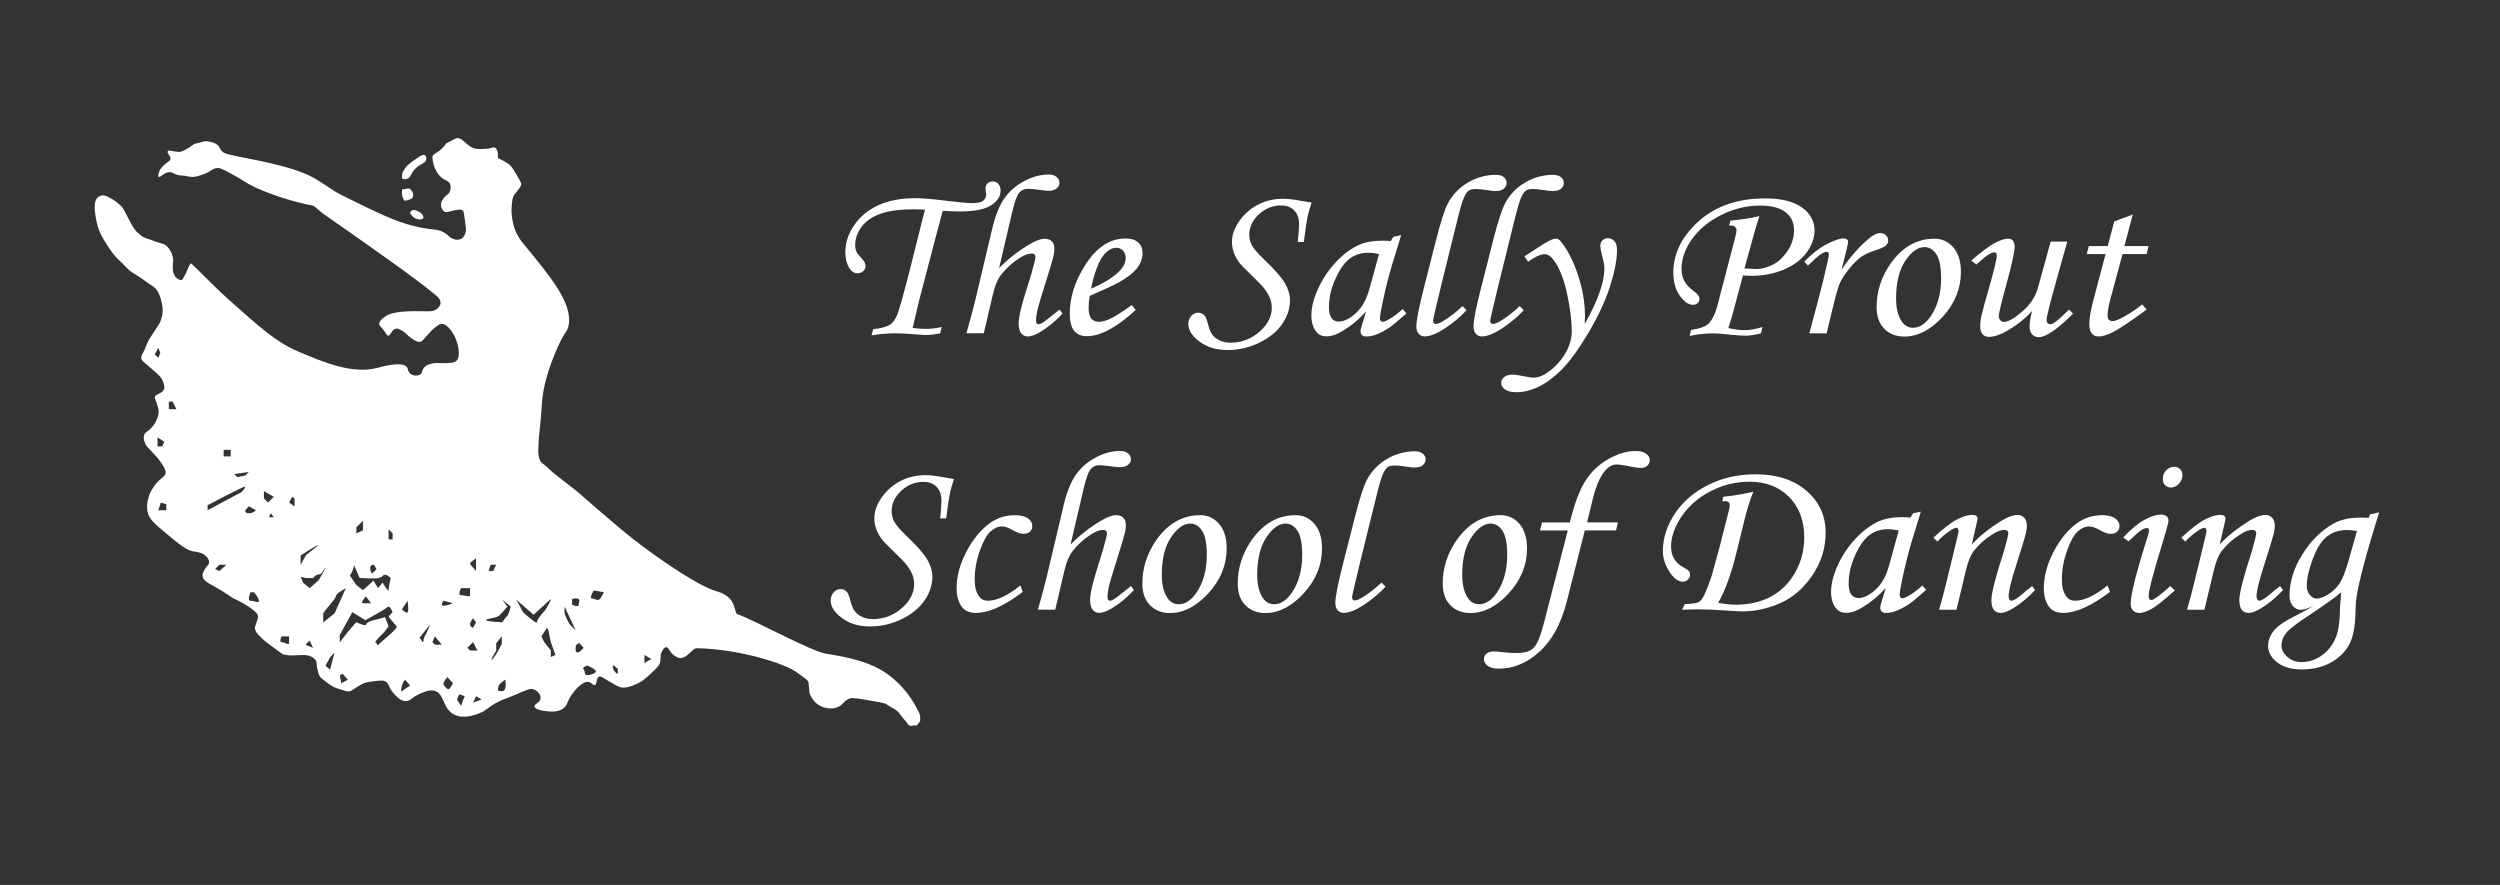 <?xml version="1.0" encoding="UTF-8"?><svg id="Layer_1" xmlns="http://www.w3.org/2000/svg" viewBox="0 0 515.97 182.64"><rect x="0" y="0" width="515.97" height="182.64" fill="#333333" stroke="none"/><defs><style>.cls-1{fill:#fff;}</style></defs><g><path class="cls-1" d="M85.12,40.85c.18-.41,.21-.78,.04-1.17-.14-.31-.39-.59-.65-.73-.22-.12-1.21,.13-1.52,.17-.05,.57-.11,1.23,.33,2.06,.07,.13,.12,.14,.19,.26,.22,0,1.48-.31,1.61-.6Z"/><path class="cls-1" d="M87.27,45.11c.26-.26,.03-.67-.16-.9-.32-.38-.68-.54-1.06-.71-.49-.21-.69-.18-.78-.16-.07,.02-.31,.08-.48,.3-.11,.14-.13,.28-.15,.39,.16,.22,.33,.43,.54,.65,.51,.55,1.67,.85,2.09,.42Z"/><path class="cls-1" d="M84.58,36.53c.9-1.81,1.58-2.19,2.81-2.89,.6-.34,.66-.84,.58-1.25-.04-.2-.29-.32-.33-.42-.47,.02-.47-.09-1.49,.61-1.9,1.31-2.3,1.69-2.86,2.63-.34,.56-.31,.99-.35,1.55,.09,.06,.19,.12,.3,.17,.54,.24,1.25-.24,1.33-.39Z"/><path class="cls-1" d="M189.62,146.97c-.62-1.14-1.98-4.32-5.88-7.42-3.69-2.93-8.8-3.94-13.21-4.62-3.13-.48-14.99-7.06-18.38-8.18-.46-.15-.36-2.01-1.59-3.25-1.04-1.04-2.26-1.35-2.63-1.45-4.32-1.22-14.7-8.53-19.99-13.01-5.04-4.26-6.53-5.63-8.83-7.6-1.1-.94-4.59-3.44-5.94-4.78-1.06-1.06-1.53-.98-1.83-1.94-.12-.38-.25-.76-.25-1.69,0-1.56,.28-4.5,.42-5.64,.35-2.88,.17-5.26,1.14-8.92,.72-2.69,1.55-4.71,2.01-5.81,1.84-4.42,2.41-3.98,2.7-5.53,.84-4.5-3.63-9.91-9.27-16.74-.34-.41-1.36-1.62-1.94-3.39-.33-1-.46-1.99-.48-2.21-.06-.48-.14-1.2-.07-2.14,.1-1.25,.15-1.92,.62-2.56,.21-.29,.48-.55,.97-1.25,.35-.5,.41-.66,.42-.83,.01-.24-1.56-3.13-2.32-3.89s-2.47-1.38-2.52-1.53c-.07-.21,.07-.47-.04-1.1,0-.06-.23-1.11-.84-1.09-.23,0-.74,.25-1.18,.28-2.62,.19-3.14,.11-4.51-1.11-.83-.73-.99-.85-1.4-1-.62-.23-1,.17-1.64,.47-.48,.23-.83,.41-1.11,.57-.1,.26-.34,.53-.59,.8-.5,.55-1.17,.99-1.42,1.14-.38,.24-.56,.31-.69,.55-.13,.24-.13,.5-.03,1.04,.11,.6,.2,1.1,.52,1.76,.17,.36,.49,1,1.11,1.59,.94,.9,1.56,.71,1.9,1.42,.29,.59,.16,1.32-.1,1.8-.31,.56-.63,.46-1.14,1.14-.25,.33-.68,.9-.59,1.63,.06,.45,.33,1.04,.83,1.25,.38,.16,.61-.03,1.59-.24,1.07-.23,1.66-.35,2.04-.07,.24,.18,.25,.41,.42,1.66,.27,2.05,.37,2.35,.17,2.94-.11,.35-.31,.97-.9,1.28-.66,.35-1.4,.09-1.66,0-.68-.24-.81-.59-1.45-1.04-.7-.49-1.29-.79-2.53-.9-2.54-.22-5.87-.96-9.79-2.68-2.76-1.21-4.6-2.14-7.95-3.78-.4-.2-1.98-.95-2.83-1.51-1.76-1.17-2.87-1.87-3.27-2.13-4.88-3.22-15.1-4.48-18.73-5.45-.52-.14-1.08-.37-1.39-.9-.46-.77-.37-.77-1-1.22-.1-.07-.72-.42-1.75-.53-.85-.09-1.16,.22-2.11,.39-1,.17-1.13,.69-2.43,1.34-1.14,.57-1.12,.49-2.04,.39-.89-.1-1.47-.38-1.62-.04-.2,.48,.67,.9,.55,1.59-.09,.53-.64,.48-1.66,1.59-.3,.33-.62,.74-.76,1.31-.07,.28-.16,.64,0,.76,.34,.25,1.22-1.08,2.42-.97,.26,.02,.21,.09,1.18,.48,.68,.28,1.45,.2,1.94,.31,1.03,.24,1.7,.29,2.56,.03,.77-.23,1.66-.49,2.63-1.11,.34-.22,.8-.55,1.45-.55,.38,0,.69,.11,.9,.21,2.21,1.01,5.48,3.08,5.48,3.08,3.37,1.91,9.84,3.89,13.28,4.46,.23,.04,1.75,1.42,2.02,1.61,10.9,7.63,18.27,12.76,23.14,16.72,.29,.24,1.23,.93,1.18,1.8-.05,.67-.68,1.13-.83,1.25-.76,.55-1.5,.44-3.46,.42-.93-.01-2.02-.02-3.25,.07-2.28,.17-3.06,.56-3.32,.69-.2,.1-1.91,1-1.8,1.94,.04,.37,.33,.38,1.04,1.38,.5,.71,.53,.94,.76,.97,.55,.06,.76-1.29,1.66-1.45,.33-.06,.59,.08,1.11,.35,.98,.51,1.11,.98,2.01,1.59,.71,.49,1.31,.9,1.94,.76,.4-.09,.42-.31,1.73-1.73,.64-.69,.95-.98,1.31-1.25,.58-.43,.87-.64,1.18-.69,1.47-.23,3.56,2.92,3.67,5.81,.04,1.18-.27,1.58-.42,1.73-.51,.53-1.37,.54-2.91,.55-1.03,.01-1.06-.09-1.66,0-.63,.09-1.62,.24-2.21,.97-.47,.58-.23,.96-.69,1.31-.57,.44-1.58,.35-2.14-.14-.47-.4-.4-.88-.62-1.25-.89-1.45-5.65-.05-5.81,0-5.27,1.55-11.42-1.06-16.74-3.32-4.49-1.91-7.78-4.9-14.39-10.79-3.28-2.93-6.48-6.38-7.68-7.4-.53,.53-.77,1.71-1.43,2.79-.17,.27-.25,.76-.75,.67-.51-.1-1.04-.62-1.15-.83-.23-.43-.38-.81-.41-1.25-.07-1.39,.1-1.74,.06-2.14-.08-.97-.55-2.07-1.31-2.77-.76-.69-1.2-.42-2.97-1.18-1.07-.45-1.72-.43-2.44-1.1-.66-.62-.96-.43-2.46-3.32-.92-1.77-1.12-2.31-1.63-2.75-.21-.18-1.17-1.1-2.29-1.64-.58-.28-1.28-.85-2.35-.15-.88,.57-.83,2.33-.55,4.02,.38,2.28,.8,3.61,2.91,6.7,1.41,2.06,2.19,2.45,3.37,3.73,1.34,1.46,1.22,.84,4.5,3.28,.65,.48,1.58,.87,2.13,1.89,.48,.88,.79,2.3,.87,2.88,.24,1.64-.26,2.68-.32,2.93-.18,.72-.91,1.54-2.35,3.87-.6,.97-.88,2.12-1.45,3.11-.08,.13-.31,.53-.21,.97,.08,.32,.3,.53,.42,.62,.71,.62,2.1,1.8,2.56,2.21,.66,.6,1.14,1.04,1.45,1.8,.2,.48,.47,1.14,.21,1.73-.41,.93-1.72,.82-1.87,1.59-.04,.19,.04,.19,.35,1.11,.25,.73,.37,1.1,.42,1.45,.11,.85-.16,1.54-.35,2.01-.08,.19-.39,.95-1.11,1.73-.83,.9-1.25,.81-1.49,1.42-.31,.8,.13,1.68,.31,2.04,.28,.55,.5,.65,1.38,1.59,.59,.63,1.18,1.25,1.73,2.08,.72,1.07,1.09,1.63,.97,2.28-.14,.71-.74,.78-1.73,1.87-.13,.14-.99,1.1-1.52,2.35-.17,.41-.78,1.98-.48,3.6,.3,1.61,1.51,2.62,3.94,4.64,2.76,2.29,4.14,3.44,5.67,3.67,.57,.08,1.84,.18,2.63,1.11,.16,.19,.54,.64,.48,1.18-.06,.54-.52,.66-.97,1.52-.19,.37-.41,.78-.38,1.21,.06,.85,1.08,1.42,1.69,1.76,4.8,2.7,3.45,2.35,5.6,3.32,0,0,1.8,.81,3.46,2.21,.27,.23,.62,.56,.69,1.04,.04,.31-.09,.69-.35,1.45-.21,.63-.26,.64-.28,.83-.06,.61,.35,1.14,.76,1.59,.96,1.07,1.88,1.72,3.04,2.56,1.88,1.36,1.83,1.38,2.08,1.45,.86,.27,1.79,.23,3.67,.14,.5-.02,.98-.06,1.59,.14,.35,.11,1,.33,1.38,.9,.35,.52,.1,.77,.42,2.08,.15,.61,.23,.94,.48,1.31,.2,.3,.53,.55,1.18,1.04,.7,.53,1.06,.8,1.52,1.04,.41,.21,.76,.33,1.45,.55,1.05,.35,1.59,.52,2.01,.42,.21-.05,.23-.1,1.18-.69,.69-.44,1.04-.65,1.25-.76,.79-.42,1.47-.5,2.49-.62,1.27-.15,1.9-.23,2.32-.03,.91,.43,.7,1.24,1.83,2.53,.54,.61,1.36,1.55,2.42,1.59,.99,.04,1.26-.73,2.84-1.45,.88-.4,2.06-.94,3.11-.69,2.11,.5,1.66,3.67,4.08,4.91,1.95,1.01,4.42,.05,5.26-.28,1.62-.63,1.56-1.21,4.15-2.49,1.08-.53,.7-.24,3.39-1.38,2.29-.97,2.9-1.33,3.67-1.04,.78,.29,1.47,1.15,1.38,1.87-.11,.88-1.32,1.11-1.25,1.66,.1,.71,2.16,.94,2.42,.97,.96,.1,2.27,.24,3.39-.48,1.16-.75,.74-1.55,2.21-3.39,.39-.49,1.99-2.49,3.25-2.14,.58,.16,.82,.74,1.18,.62,.52-.17,.24-1.45,.83-1.73,.31-.15,.66,.08,1.66,.69,2.23,1.35,2.64,1.47,2.91,1.52,.8,.16,1.42-.04,2.35-.35,1.74-.57,2.83-1.58,3.8-2.49,1.19-1.11,1.79-1.67,1.94-2.42,.16-.78-.08-1.44,.42-2.28,.16-.27,.45-.76,.83-.76,.55,0,.62,1,1.66,1.73,.29,.2,.96,.67,1.59,.48,.76-.22,.7-.25,1.52-.93,.69-.57,.86-1.1,1.73-1.07,10.12,.33,17.85,3.63,17.85,3.63,1.02,.45,1.93,.78,3.74,2.18,.62,.48,1.31,.84,1.31,1.59,0,.57,.13,.81,.12,1.49,0,.67,.65,1.58,.93,1.95,.98,1.29,3.24,2.06,4.99,1.3,1.19-.51,1.07-1.23,2.43-1.77,.6-.24,2.48,.15,4.09,.42,3.49,.59,3.2,.55,4.18,1.24,.49,.35,1.52,.61,2.28,1.82,.37,.59,1.13,1.28,1.5,1.88,.37,.59,1.21,.13,1.48,.18,.2,.03-.01,.5,.91-.7,.21-.27,.13-1.44-.16-1.98ZM32.67,73.87l-.73-.73,.73-1.35,.42,1.04-.42,1.04Zm.83,18.26h-.99v-1.87l1.4,.93-.42,.93Zm.83,13.18h-1.66l.52-1.58,1.14,.34v1.25Zm.52-20.86v-1.56h.78l.78,1.56h-1.56Zm16.5,12.97l-.73,.73-1.66,.31-.62-.62,3.01-.42Zm-5.19-4.57h1.45v1.35h-1.45v-1.35Zm-.88,25.01l-.88-.42,.88-.88h1.45l-1.45,1.3Zm.47-14.11l-2.91,1.56v-1.04s7.26-3.84,7.68-3.84-.67,1.14-.67,1.14l-4.1,2.18Zm4.87,1.56l.74-.83,1.45,.83s-.52,.62-1.45,.62-.74-.62-.74-.62Zm1.09,18.68c-.79,0,0-1.75,0-1.75h.69s1.04,1.13,1.04,1.75-.93,0-1.73,0Zm3.78-17.23l.43-.83,.58,.83h-1.02Zm-.16-3.04l-.86-.86v-1.5l2.04,1.18-1.18,1.18Zm4.33,29.03c0,.46-1.04-.22-1.56-.22s0-1.18,0-1.18h1.56v1.4Zm1.14-28.23l-1.14-.79,.62-1.18,.52,.32v1.65Zm19.4,4.73l.83,.83v1.25h-.83v-2.08Zm-3.01,7.32l.52,.91-.91,.91s-.39-.42-.39-1.17,.78-.65,.78-.65Zm-3.64-7.74l1.36-1.34v1.97l-1.36,.63v-1.26Zm-.51,7.74l1.19,2.72,1.79,.08h1.69s.78,0,1.35-.57,1.56,.49,1.56,.49c0,0-.42,2-.42,2.52s-1.25-1.56-1.25-1.56l-.93,1.14-.93-1.56-2.18,1.97-1.36-1.04-1.34-1.97s.83-1.14,.83-2.23Zm3.53,7.94h-1.66c-.52,0,.17-.97,.62-1.43l1.04,1.43Zm-14.53-8.82v-1.04s3.32-2.18,3.74-2.18l-2.57,2.05-1.17,2.05v-.88Zm1.02,17.37l.85-.85,.7,1.51-1.55-.66Zm2.72-13.32l-1.87,1.66-1.35-1.14-.52-1.25,1.04,.29h1.53s.55-.73,1.17-.73,1.02-1.02,1.35-1.35c.32-.32-1.35,2.52-1.35,2.52Zm2.33,18.48l-.94-.84,1-1.76,.88-.93-.94,3.54Zm-1.4-9.77v-1.76c0-.52,2.59-3.01,2.59-3.61s2.08-1.68,2.08-1.68l-2.33,5.19-2.33,1.87Zm3.72,12.56l-.29-1.66,.59-.28,1.07,1.22-1.37,.73Zm7.82-8.09c-.63,.63-.33-.33-.75-.33s1.45-1.78,1.76-2.1,.93-1.25,.93-1.25l-.73-1.87-1.45,.42s-2.39,.42-2.39,1.04-2.09-.42-2.09-.42l-1.54,1.76-1.87,2.41v-1.5l2.59-4.74,2.7,1.66s4.1-2.23,4.57-2.7,1.04,1.04,1.04,1.04l-.83,.93s1.25,1.56,1.66,1.97-2.98,3.04-3.61,3.67Zm5.87-8.93s.32,2.06,0,2.39c-.32,.32-1.16-.62-1.16-.62l1.16-1.76Zm-1.16,18.68c-.38,.38,0-1.19,0-1.19,0,0,.19-.73,.65-1.19l1.04,1.22s-1.3,.78-1.69,1.16Zm5.05-11.97s-.62,.86-.62,1.62-.76-.76-.76-.76l2.18-2.7-.8,1.84Zm1.74,2.35l-.52-.52,.52-1.18,1.44,1.7h-1.44Zm3.01,9.09c-.36,.36-.75-.29-1.14-.67s.41-1.4,.72-1.71l1.15,1.25s-.36,.78-.73,1.14Zm-1.25-17.12c-.73,0,0-1.04,0-1.04l1.97,.52s-1.25,.52-1.97,.52Zm9.75-8.46h1.14l-.62,1.3h-.93l.42-1.3Zm-3.01-1.3v2.59s-.7-.86-1.14-1.3c-.44-.44,.83-.99,1.14-1.3Zm0,13.18l-.62,1.14s-.62-.21-.62-.73,.62-1.25,.62-1.25l.62,.83Zm-3.11-7.06h1.88v1.45c0,.52-1.15,0-1.88,0s0-1.45,0-1.45Zm.1,24.18c0,.42-.93-1.19-.93-1.19l.51-1.09,1.1,.42s-.67,1.45-.67,1.87Zm1.22-11.86l1.18-1.18,.88,1.74h-1.5l-.56-.56Zm1.18,11.34l.62-1.35,1.14,.67-1.76,.67Zm4.77-10.78v-1.52l1.16-1.4v1.56s-1.16,2.38-1.94,3.16,.78-1.8,.78-1.8Zm1.16,8.39c-1.23,0-.71-.42-.71-.93s1.41-1.45,1.41-1.45c0,0,.52,2.39-.71,2.39Zm1.14-15.57c-.3,.3-1.06,1.35-1.06,1.35,0,0-3.01-.1-3.32-.42s2.13-.36,2.8-1.04c.67-.67,1.58-1.78,1.58-1.78l-1.06-1.42,1.76,1.42s-.4,1.59-.7,1.89Zm6.1,1.35c0,.52-2.8-2.01-2.8-2.01l-1.46-2.65,3.57,3.1s2.72-2.43,3.39-3.1c.67-.67-.75,1.94-1.14,2.33-.39,.39-1.56,1.81-1.56,2.33Zm2.87,7.16v-1.34l-1.37-1.74-.57-1.18,1.14-1.76,.31,.55,.49,2.4,.96,2.66-.96,.42Zm4.39-11.93s.98-.37,1.35,0c.37,.37,0,.51,0,1.15s-1.35,0-1.35,0v-1.15Zm-.52,5.18s-1.04-1.87-1.04-2.42v-1.23l1.16,2.46,1.16,2.46-1.27-1.27Zm1.65,5.81c-.53,0-.38-.52-.38-1.14s.76-.78,.76-.78l.87,.96s-.73,.96-1.25,.96Zm1.98,4.67c-.73,0-.31-.73-.73-1.14-.42-.42,.73-.83,.73-.83,0,0,1.19,.47,1.71,.99,.52,.52-.99,.99-1.71,.99Zm2.59-15.66c-.42,.42-1.14-.16-1.66-.16s.42-1.63,.42-1.63l2.08,.34s-.41,1.03-.83,1.45Zm3.74,15.14c0,.73-.83-.47-.83-.47,0,0-.52-.99,0-.99l.83,.73v.73Zm5.5-1.87v-1.76l1.45,.88s-.83,.26-1.45,.88Z"/></g><g><path class="cls-1" d="M194.38,67.47l-.34,1.32c-1.11,.23-2.01,.35-2.72,.35s-1.79-.07-3.34-.21c-1.17-.09-2.22-.14-3.15-.14-1.6,0-3.25,.14-4.95,.42l.34-1.28c1.62-.15,2.8-.48,3.53-.97,.53-.36,.98-.96,1.36-1.82,.38-.86,1.23-3.86,2.56-9l3.08-12.3,.17-.58c-.95-.05-1.66-.07-2.14-.07-2.96,0-5.32,.31-7.05,.93-1.74,.62-3.04,1.52-3.92,2.7-.87,1.18-1.31,2.45-1.31,3.81,0,.48,.09,.92,.26,1.33,.13,.28,.48,.73,1.06,1.35,.54,.57,.82,1.1,.82,1.58,0,.42-.16,.78-.48,1.07-.32,.29-.71,.44-1.15,.44-.67,0-1.22-.31-1.63-.93-.61-.91-.91-2.07-.91-3.48,0-1.89,.6-3.72,1.81-5.5,1.21-1.78,2.87-3.16,4.99-4.13,2.12-.98,4.69-1.46,7.72-1.46,1.44,0,3.74,.2,6.9,.6,2.24,.28,3.87,.42,4.88,.42s1.72-.16,2.14-.49c.42-.33,.62-.76,.62-1.3,0-.11-.02-.32-.07-.65-.05-.29-.07-.49-.07-.58,0-.42,.14-.77,.43-1.04,.29-.28,.63-.42,1.03-.42,.48,0,.88,.17,1.19,.51,.31,.34,.47,.8,.47,1.37,0,1.18-.65,2.19-1.94,3.04s-3.47,1.28-6.51,1.28c-1.09,0-2.25-.05-3.48-.14-.16,.56-.67,2.45-1.52,5.66l-2.1,8.03-1.28,4.9-1.32,5.6c1.07,.12,1.96,.19,2.67,.19,1.07,0,2.19-.13,3.36-.39Z"/><path class="cls-1" d="M218.66,63.87l.62,.86c-1.47,1.58-2.99,2.83-4.54,3.76-1.06,.63-1.93,.95-2.62,.95-.56,0-1.01-.22-1.36-.65-.34-.43-.52-1.11-.52-2.02,0-.62,.13-1.52,.4-2.71,.26-1.18,1.01-3.73,2.25-7.63,.54-1.92,.82-3.04,.82-3.37,0-.5-.27-.74-.82-.74-.68,0-1.52,.33-2.53,.97-1.41,.9-2.67,2.04-3.76,3.43-.69,.89-1.25,2.21-1.66,3.95l-1.9,8.11h-3.58c.77-2.71,1.36-4.92,1.78-6.63l3.53-14.89c.64-2.75,1.49-4.87,2.54-6.35,1.05-1.48,2.42-2.67,4.11-3.56s3.36-1.33,5.01-1.33c.69,0,1.23,.17,1.63,.5,.4,.33,.6,.75,.6,1.25,0,.42-.2,.8-.59,1.12-.39,.32-.93,.48-1.6,.48-.39,0-.88-.04-1.49-.12-1.38-.2-2.33-.29-2.86-.29-.74,0-1.34,.29-1.8,.86-.47,.58-.95,1.93-1.44,4.06l-2.68,11.46c1.91-1.93,3.99-3.56,6.23-4.89,1.32-.79,2.37-1.18,3.18-1.18,.63,0,1.11,.18,1.47,.53s.53,.85,.53,1.49c0,.53-.06,1.05-.19,1.58-.21,.91-.7,2.57-1.47,4.97-1.04,3.31-1.66,5.37-1.84,6.18-.18,.8-.28,1.52-.28,2.16,0,.25,.04,.43,.13,.56,.09,.12,.22,.19,.4,.19,.38,0,1.11-.44,2.16-1.32,.59-.48,1.31-1.05,2.16-1.72Z"/><path class="cls-1" d="M233.6,62.96l.79,1.02c-3.93,3.61-7.29,5.41-10.09,5.41-1.14,0-2.01-.37-2.61-1.11-.6-.74-.9-1.93-.9-3.58,0-3.31,1.04-6.61,3.12-9.89,2.34-3.73,5.14-5.59,8.39-5.59,1.14,0,2.01,.27,2.61,.82,.6,.55,.9,1.3,.9,2.26s-.36,2-1.08,2.97c-.72,.97-2.01,1.99-3.87,3.04-.93,.51-2.92,1.43-5.96,2.76-.14,.84-.22,1.63-.22,2.39,0,1.1,.18,1.87,.54,2.3,.36,.43,.89,.65,1.57,.65s1.38-.18,2.16-.53c1.06-.48,2.6-1.45,4.64-2.92Zm-8.41-3.37c2.58-1.12,4.52-2.31,5.82-3.6,.88-.9,1.32-1.79,1.32-2.67,0-.67-.18-1.2-.54-1.59-.36-.39-.83-.59-1.41-.59s-1.17,.22-1.73,.65c-.75,.57-1.39,1.44-1.9,2.6-.74,1.7-1.26,3.44-1.56,5.2Z"/><path class="cls-1" d="M269.1,49.94h-1.25c.18-1.62,.26-2.86,.26-3.69,0-1.19-.33-2.13-1-2.82-.66-.69-1.56-1.03-2.7-1.03-1.76,0-3.29,.62-4.6,1.85s-1.97,2.61-1.97,4.15c0,.82,.18,1.56,.54,2.23s1.15,1.6,2.38,2.79c2.25,2.14,3.73,3.81,4.43,5.02s1.05,2.39,1.05,3.53c0,1.69-.53,3.32-1.6,4.88s-2.64,2.85-4.71,3.87c-2.08,1.01-4.27,1.52-6.57,1.52s-4.19-.57-5.76-1.72-2.34-2.35-2.34-3.62c0-.68,.2-1.25,.61-1.7,.41-.45,.88-.67,1.41-.67s.99,.21,1.35,.63c.22,.25,.45,.8,.67,1.67,.26,1.05,.57,1.82,.94,2.29,.37,.47,.88,.86,1.53,1.16,.65,.3,1.36,.45,2.13,.45,2.29,0,4.29-.75,6.01-2.24,1.71-1.49,2.57-3.15,2.57-4.96,0-.62-.11-1.23-.32-1.85-.22-.61-.61-1.3-1.19-2.08-.4-.53-1.29-1.46-2.67-2.79-1.36-1.3-2.22-2.19-2.57-2.67-.5-.7-.87-1.4-1.11-2.1-.24-.7-.36-1.41-.36-2.1,0-1.41,.49-2.83,1.47-4.25,.98-1.42,2.25-2.56,3.81-3.4,1.56-.84,3.34-1.27,5.32-1.27,.99,0,2.22,.15,3.68,.44,.83,.15,1.55,.27,2.16,.35-.35,1.01-.62,1.95-.82,2.84-.19,.89-.46,2.66-.79,5.31Z"/><path class="cls-1" d="M287.59,48.87l1.59-.33-1.8,5.87c-.72,2.34-1.4,5.03-2.04,8.08-.35,1.66-.53,2.72-.53,3.2s.2,.72,.6,.72c.26,0,.66-.16,1.23-.49,.99-.57,1.95-1.29,2.86-2.14l.77,.91c-1.83,1.61-3,2.58-3.51,2.92-1.03,.68-2,1.18-2.93,1.51-.61,.22-1.2,.32-1.78,.32-.42,0-.73-.09-.94-.28s-.31-.46-.31-.81c0-.23,.06-.55,.19-.95l.96-3.16c-1.38,1.59-3.02,2.96-4.93,4.11-1.17,.71-2.24,1.07-3.22,1.07s-1.64-.32-2.14-.95c-.67-.85-1.01-1.97-1.01-3.34,0-1.64,.45-3.47,1.36-5.48s2.12-3.84,3.64-5.48c1.52-1.64,3.12-2.85,4.81-3.62,1.3-.59,2.96-.88,5-.88,.51,0,1.03,.03,1.56,.09l.58-.91Zm-2.98,3.55c-.87-.17-1.59-.26-2.19-.26-1.44,0-2.7,.38-3.77,1.15-1.07,.77-2.07,2.14-2.99,4.13-.92,1.99-1.38,3.97-1.38,5.95,0,1.05,.18,1.81,.55,2.28,.37,.46,.85,.7,1.44,.7,1.11,0,2.29-.58,3.56-1.73,1.27-1.15,2.2-2.81,2.79-4.98l2-7.24Z"/><path class="cls-1" d="M301.86,63.19l.82,.83c-1.25,1.36-2.73,2.6-4.43,3.73-1.71,1.12-3.11,1.68-4.22,1.68-.5,0-.91-.18-1.23-.55s-.48-.86-.48-1.5c0-1.24,.5-3.81,1.49-7.71l2.59-10.19c.94-3.68,1.74-6.15,2.38-7.41,.99-1.9,2.4-3.37,4.21-4.42,1.82-1.05,3.73-1.57,5.75-1.57,.69,0,1.23,.16,1.62,.48,.39,.32,.59,.71,.59,1.16,0,.5-.19,.91-.58,1.23-.38,.32-.94,.48-1.68,.48-.48,0-1.16-.08-2.04-.23-.77-.12-1.48-.19-2.13-.19s-1.15,.13-1.48,.39c-.46,.37-.88,1.15-1.26,2.33-.38,1.19-.99,3.53-1.83,7.02l-2.4,9.73c-1.19,4.88-1.78,7.42-1.78,7.64,0,.5,.18,.74,.55,.74s.87-.2,1.54-.6c1.33-.8,2.66-1.83,3.99-3.09Z"/><path class="cls-1" d="M313.66,63.19l.82,.83c-1.25,1.36-2.73,2.6-4.43,3.73-1.71,1.12-3.11,1.68-4.22,1.68-.5,0-.91-.18-1.23-.55s-.48-.86-.48-1.5c0-1.24,.5-3.81,1.49-7.71l2.59-10.19c.94-3.68,1.74-6.15,2.38-7.41,.99-1.9,2.4-3.37,4.21-4.42,1.82-1.05,3.73-1.57,5.75-1.57,.69,0,1.23,.16,1.62,.48,.39,.32,.59,.71,.59,1.16,0,.5-.19,.91-.58,1.23-.38,.32-.94,.48-1.68,.48-.48,0-1.16-.08-2.04-.23-.77-.12-1.48-.19-2.13-.19s-1.15,.13-1.48,.39c-.46,.37-.88,1.15-1.26,2.33-.38,1.19-.99,3.53-1.83,7.02l-2.4,9.73c-1.19,4.88-1.78,7.42-1.78,7.64,0,.5,.18,.74,.55,.74s.87-.2,1.54-.6c1.33-.8,2.66-1.83,3.99-3.09Z"/><path class="cls-1" d="M315.39,54l-.77-1.09,1.78-1.16c1.73-1.15,2.95-1.88,3.65-2.21,.4-.19,.77-.28,1.11-.28s.66,.19,.96,.56c1.41,1.72,2.6,4.03,3.56,6.95,.96,2.92,1.44,5.74,1.44,8.48,0,.36-.02,.9-.05,1.62,2.71-4.82,4.06-8.64,4.06-11.48,0-.59-.14-1.37-.41-2.35-.29-1.08-.43-1.86-.43-2.32s.15-.82,.44-1.12c.3-.29,.67-.44,1.12-.44,.56,0,1.01,.21,1.36,.63s.52,1.01,.52,1.79c0,2-.47,4.48-1.42,7.46s-2.43,6.18-4.46,9.61c-2.03,3.43-3.88,5.97-5.55,7.64-1.67,1.66-3.29,2.86-4.85,3.58s-3.04,1.08-4.43,1.08c-1.06,0-1.85-.19-2.39-.57-.54-.38-.8-.83-.8-1.36,0-.46,.21-.86,.62-1.2,.42-.33,.98-.5,1.68-.5,.54,0,1.29,.1,2.24,.3,1.01,.22,1.7,.33,2.07,.33,.98,0,2.01-.39,3.1-1.18,1.49-1.08,2.67-2.37,3.54-3.87,.87-1.5,1.31-3.02,1.31-4.55,0-2.15-.32-4.73-.97-7.75-.65-3.01-1.57-5.32-2.75-6.91-.59-.82-1.23-1.23-1.9-1.23-.79,0-1.91,.51-3.36,1.53Z"/><path class="cls-1" d="M356.87,46.57l.29-1.04c2.33-.22,4.31-.53,5.97-.93-.4,1.09-.82,2.51-1.28,4.26l-1.82,6.54,2.21,.12c1.03,.05,2.14-.2,3.35-.74s2.29-1.49,3.25-2.86c.95-1.36,1.43-2.83,1.43-4.41s-.58-2.8-1.74-3.71-2.93-1.37-5.32-1.37c-2.72,0-5.39,.65-8,1.96s-4.62,2.98-6.04,5.01c-1.42,2.04-2.12,4.04-2.12,6.02,0,.98,.18,1.82,.55,2.54,.37,.72,1.03,1.43,1.97,2.12,.79,.56,1.18,1.1,1.18,1.62,0,.34-.13,.63-.39,.86-.26,.23-.56,.35-.92,.35-.95,0-1.87-.63-2.75-1.88-.89-1.25-1.33-2.84-1.33-4.76,0-3.51,1.39-6.72,4.18-9.61,3.65-3.81,8.56-5.71,14.71-5.71,2.34,0,4.26,.29,5.76,.88s2.62,1.39,3.37,2.41,1.12,2.13,1.12,3.32c0,1.52-.52,3.01-1.57,4.47s-2.59,2.64-4.62,3.54c-2.04,.9-4.3,1.35-6.79,1.35-.38,0-.98-.02-1.8-.07l-1.93,7.23c-.32,1.22-.68,2.43-1.08,3.62,1.25,.29,2.33,.44,3.26,.44,1.17,0,2.42-.22,3.77-.65l-.29,1.3c-1.25,.33-2.3,.49-3.17,.49s-2.05-.08-3.65-.25c-1.28-.16-2.32-.23-3.12-.23-1.55,0-3.15,.18-4.78,.53l.29-1.23c1.67-.26,2.8-.64,3.41-1.14,.86-.7,1.57-2.1,2.11-4.2l3.62-13.91c.16-.65,.24-1.11,.24-1.37,0-.25-.1-.47-.31-.66-.21-.19-.46-.29-.74-.29-.11,0-.27,.02-.48,.05Z"/><path class="cls-1" d="M377,68.79h-3.58l1.68-6.25c.82-3.06,1.53-5.97,2.14-8.73,.14-.68,.22-1.11,.22-1.28,0-.37-.18-.56-.53-.56-.24,0-.61,.16-1.11,.48-.5,.32-1.39,1.1-2.69,2.36l-.75-.81c1.54-1.59,3.07-2.79,4.6-3.59,1.53-.8,2.7-1.2,3.52-1.2,.29,0,.52,.07,.68,.2,.17,.13,.25,.3,.25,.5s-.11,.74-.32,1.61l-1.04,4.18c1.62-2.47,3.45-4.58,5.49-6.34,.98-.84,1.8-1.26,2.46-1.26,.48,0,.88,.15,1.2,.45,.32,.3,.48,.65,.48,1.06s-.16,.77-.47,1.07c-.31,.29-1.09,.64-2.34,1.04-1.19,.39-2.15,.85-2.89,1.39-.74,.54-1.56,1.37-2.45,2.49s-1.51,2.09-1.86,2.91-.89,2.75-1.61,5.77l-1.08,4.5Z"/><path class="cls-1" d="M399.23,49.26c1.57,0,2.88,.6,3.92,1.81,1.04,1.21,1.56,2.89,1.56,5.04,0,3.44-1.25,6.52-3.75,9.25-2.5,2.73-5.14,4.1-7.93,4.1-1.71,0-3.1-.54-4.15-1.62-1.05-1.08-1.57-2.56-1.57-4.43,0-3.25,.96-6.25,2.88-9.01,2.42-3.42,5.43-5.13,9.04-5.13Zm-2.04,1.74c-1.36,0-2.68,.94-3.95,2.82-1.27,1.88-1.91,4.48-1.91,7.79,0,2.01,.39,3.6,1.18,4.76,.58,.85,1.35,1.28,2.31,1.28,1.35,0,2.57-.8,3.68-2.41,1.41-2.09,2.12-4.68,2.12-7.78,0-2.32-.33-3.98-.97-4.97-.65-.99-1.46-1.49-2.44-1.49Z"/><path class="cls-1" d="M423.23,49.87h3.42l-2.26,8.11c-1.33,4.71-2,7.39-2,8.04,0,.29,.07,.52,.22,.67,.14,.16,.3,.23,.48,.23,.27,0,.59-.12,.96-.35,.53-.36,1.53-1.25,3-2.69l.79,.86c-3.22,3.24-5.59,4.85-7.11,4.85-.51,0-.95-.19-1.31-.57-.36-.38-.54-.92-.54-1.61,0-.8,.17-1.88,.52-3.23-1.42,1.58-3.19,2.96-5.28,4.16-1.39,.79-2.6,1.18-3.63,1.18-.56,0-1-.18-1.32-.54-.32-.36-.48-.92-.48-1.7,0-.6,.07-1.26,.22-1.95,.21-.98,.74-2.94,1.59-5.88,1.07-3.74,1.61-5.97,1.61-6.72,0-.43-.16-.65-.48-.65-.29,0-.68,.14-1.18,.43-.5,.29-1.35,.98-2.55,2.08l-1.06-.81c2.15-1.86,3.79-3.08,4.92-3.66,1.13-.58,2.04-.87,2.73-.87,.38,0,.7,.14,.94,.41s.36,.69,.36,1.27c0,1.07-.58,3.7-1.73,7.88-1.03,3.77-1.54,5.91-1.54,6.44,0,.33,.11,.6,.32,.84,.22,.23,.45,.35,.71,.35,.9,0,2.17-.72,3.82-2.15s2.73-3.06,3.24-4.89l2.62-9.54Z"/><path class="cls-1" d="M436.36,45.69l3.82-1.41-1.73,6.5h4.98l-.38,1.65h-4.98l-2.1,7.78c-.67,2.34-1,3.96-1,4.87,0,.42,.09,.72,.28,.91,.18,.19,.44,.28,.76,.28,.5,0,1.26-.29,2.28-.86,1.35-.76,2.63-1.62,3.84-2.58l.91,1.07c-3.51,2.55-5.86,4.12-7.04,4.69s-2.14,.86-2.86,.86c-.59,0-1.06-.21-1.41-.63s-.52-1.1-.52-2.04c0-1.11,.3-2.82,.91-5.11l2.45-9.24h-3.89l.43-1.65h3.9l1.35-5.08Z"/><path class="cls-1" d="M195.29,106.99h-1.25c.18-1.62,.26-2.86,.26-3.69,0-1.19-.33-2.13-1-2.82-.66-.69-1.56-1.03-2.7-1.03-1.76,0-3.29,.62-4.6,1.85-1.31,1.23-1.97,2.61-1.97,4.15,0,.82,.18,1.56,.54,2.23,.36,.67,1.15,1.6,2.38,2.79,2.25,2.14,3.73,3.81,4.43,5.02,.7,1.21,1.05,2.39,1.05,3.53,0,1.69-.53,3.32-1.6,4.88-1.07,1.56-2.64,2.85-4.71,3.87-2.08,1.01-4.27,1.52-6.57,1.52s-4.19-.57-5.76-1.72c-1.56-1.15-2.34-2.35-2.34-3.62,0-.68,.2-1.25,.61-1.7,.41-.45,.88-.67,1.41-.67s.99,.21,1.35,.63c.22,.25,.45,.8,.67,1.67,.26,1.05,.57,1.82,.94,2.29,.37,.47,.88,.86,1.53,1.16s1.36,.45,2.13,.45c2.29,0,4.29-.75,6.01-2.24,1.71-1.49,2.57-3.15,2.57-4.96,0-.62-.11-1.23-.32-1.85-.22-.61-.61-1.3-1.19-2.08-.4-.53-1.29-1.46-2.67-2.79-1.36-1.3-2.22-2.19-2.57-2.67-.5-.7-.87-1.4-1.11-2.1-.24-.7-.36-1.41-.36-2.1,0-1.41,.49-2.83,1.47-4.25,.98-1.42,2.25-2.56,3.81-3.4,1.56-.84,3.34-1.27,5.32-1.27,.99,0,2.22,.15,3.68,.44,.83,.15,1.55,.27,2.16,.35-.35,1.01-.62,1.95-.82,2.84-.19,.89-.46,2.66-.79,5.31Z"/><path class="cls-1" d="M210.58,120.81l.5,1.35c-3.81,2.89-7.03,4.34-9.66,4.34-1.39,0-2.41-.48-3.04-1.44-.63-.96-.95-2.17-.95-3.65,0-2.45,.67-4.96,2.02-7.54,1.35-2.58,2.98-4.57,4.9-5.94,1.51-1.07,3.2-1.6,5.1-1.6,1.19,0,2.08,.22,2.69,.65,.61,.43,.91,.96,.91,1.58,0,.48-.16,.87-.48,1.17-.32,.3-.77,.45-1.35,.45s-1.28-.25-2.16-.74c-.91-.53-1.67-.79-2.28-.79-.79,0-1.57,.34-2.34,1.03-.78,.69-1.52,2.02-2.22,4-.71,1.98-1.06,3.96-1.06,5.96,0,1.47,.3,2.6,.89,3.41,.43,.62,1.04,.93,1.83,.93,1.87,0,4.11-1.05,6.71-3.16Z"/><path class="cls-1" d="M233.41,120.92l.62,.86c-1.47,1.58-2.99,2.83-4.54,3.76-1.06,.63-1.93,.95-2.62,.95-.56,0-1.01-.22-1.36-.65-.34-.43-.52-1.11-.52-2.02,0-.62,.13-1.52,.4-2.71,.26-1.18,1.01-3.73,2.25-7.63,.54-1.92,.82-3.04,.82-3.37,0-.5-.27-.74-.82-.74-.68,0-1.52,.33-2.53,.97-1.41,.9-2.67,2.04-3.76,3.43-.69,.89-1.25,2.21-1.66,3.95l-1.9,8.11h-3.58c.77-2.71,1.36-4.92,1.78-6.63l3.53-14.89c.64-2.75,1.49-4.87,2.54-6.35,1.05-1.48,2.42-2.67,4.11-3.56s3.36-1.33,5.01-1.33c.69,0,1.23,.17,1.63,.5,.4,.33,.6,.75,.6,1.25,0,.42-.2,.8-.59,1.12-.39,.32-.93,.48-1.6,.48-.39,0-.88-.04-1.49-.12-1.38-.2-2.33-.29-2.86-.29-.74,0-1.34,.29-1.8,.86-.47,.58-.95,1.93-1.44,4.06l-2.68,11.46c1.91-1.93,3.99-3.56,6.23-4.89,1.32-.79,2.37-1.18,3.18-1.18,.63,0,1.11,.18,1.47,.53s.53,.85,.53,1.49c0,.53-.06,1.05-.19,1.58-.21,.91-.7,2.57-1.47,4.97-1.04,3.31-1.66,5.37-1.84,6.18-.18,.8-.28,1.52-.28,2.16,0,.25,.04,.43,.13,.56,.09,.12,.22,.19,.4,.19,.38,0,1.11-.44,2.16-1.32,.59-.48,1.31-1.05,2.16-1.72Z"/><path class="cls-1" d="M247.69,106.32c1.57,0,2.88,.6,3.92,1.81,1.04,1.21,1.56,2.89,1.56,5.04,0,3.44-1.25,6.52-3.75,9.25-2.5,2.73-5.14,4.1-7.93,4.1-1.71,0-3.1-.54-4.15-1.62s-1.57-2.56-1.57-4.43c0-3.25,.96-6.25,2.88-9.01,2.42-3.42,5.43-5.13,9.04-5.13Zm-2.04,1.74c-1.36,0-2.68,.94-3.96,2.82-1.27,1.88-1.91,4.48-1.91,7.79,0,2.01,.39,3.6,1.18,4.76,.58,.85,1.35,1.28,2.31,1.28,1.35,0,2.57-.8,3.68-2.41,1.41-2.09,2.12-4.68,2.12-7.78,0-2.32-.32-3.98-.97-4.97-.65-.99-1.46-1.49-2.44-1.49Z"/><path class="cls-1" d="M267.37,106.32c1.57,0,2.88,.6,3.92,1.81,1.04,1.21,1.56,2.89,1.56,5.04,0,3.44-1.25,6.52-3.75,9.25-2.5,2.73-5.14,4.1-7.93,4.1-1.71,0-3.1-.54-4.15-1.62-1.05-1.08-1.57-2.56-1.57-4.43,0-3.25,.96-6.25,2.88-9.01,2.42-3.42,5.43-5.13,9.04-5.13Zm-2.04,1.74c-1.36,0-2.68,.94-3.95,2.82-1.27,1.88-1.91,4.48-1.91,7.79,0,2.01,.39,3.6,1.18,4.76,.58,.85,1.35,1.28,2.31,1.28,1.35,0,2.57-.8,3.68-2.41,1.41-2.09,2.12-4.68,2.12-7.78,0-2.32-.33-3.98-.97-4.97-.65-.99-1.46-1.49-2.44-1.49Z"/><path class="cls-1" d="M285.14,120.25l.82,.83c-1.25,1.36-2.73,2.6-4.43,3.73-1.71,1.12-3.11,1.68-4.22,1.68-.5,0-.91-.18-1.23-.55s-.48-.86-.48-1.5c0-1.24,.5-3.81,1.49-7.71l2.59-10.19c.94-3.68,1.74-6.15,2.38-7.41,.99-1.9,2.4-3.37,4.21-4.42,1.82-1.05,3.73-1.57,5.75-1.57,.69,0,1.23,.16,1.62,.48,.39,.32,.59,.71,.59,1.16,0,.5-.19,.91-.58,1.23-.38,.32-.94,.48-1.68,.48-.48,0-1.16-.08-2.04-.23-.77-.12-1.48-.19-2.13-.19s-1.15,.13-1.48,.39c-.46,.37-.88,1.15-1.26,2.33-.38,1.19-.99,3.53-1.83,7.02l-2.4,9.73c-1.19,4.88-1.78,7.42-1.78,7.64,0,.5,.18,.74,.55,.74s.87-.2,1.54-.6c1.33-.8,2.66-1.83,3.99-3.09Z"/><path class="cls-1" d="M309.68,106.32c1.57,0,2.88,.6,3.92,1.81,1.04,1.21,1.56,2.89,1.56,5.04,0,3.44-1.25,6.52-3.75,9.25-2.5,2.73-5.14,4.1-7.93,4.1-1.71,0-3.1-.54-4.15-1.62-1.05-1.08-1.57-2.56-1.57-4.43,0-3.25,.96-6.25,2.88-9.01,2.42-3.42,5.43-5.13,9.04-5.13Zm-2.04,1.74c-1.36,0-2.68,.94-3.95,2.82-1.27,1.88-1.91,4.48-1.91,7.79,0,2.01,.39,3.6,1.18,4.76,.58,.85,1.35,1.28,2.31,1.28,1.35,0,2.57-.8,3.68-2.41,1.41-2.09,2.12-4.68,2.12-7.78,0-2.32-.33-3.98-.97-4.97-.65-.99-1.46-1.49-2.44-1.49Z"/><path class="cls-1" d="M318.25,107.83h5.74c.95-3.87,2.03-6.75,3.25-8.64s2.8-3.38,4.76-4.47c1.96-1.09,3.8-1.64,5.53-1.64,.98,0,1.71,.19,2.21,.56,.5,.37,.75,.81,.75,1.32,0,.46-.17,.85-.51,1.16s-.78,.46-1.32,.46-1.62-.16-3.18-.49c-.77-.15-1.37-.23-1.81-.23-1.06,0-2.01,.63-2.86,1.89s-1.53,2.97-2.05,5.12l-1.21,4.95h6.37l-.38,1.65h-6.45l-3.76,14.81c-1.17,4.5-3.04,7.92-5.61,10.24-2.57,2.32-5.36,3.48-8.38,3.48-1.01,0-1.77-.19-2.29-.57-.52-.38-.78-.85-.78-1.4,0-.48,.18-.86,.54-1.15,.36-.29,.88-.43,1.55-.43,.34,0,.83,.04,1.49,.12,1.12,.14,2.2,.21,3.22,.21,1.59,0,2.74-.36,3.46-1.08,.72-.72,1.44-2.48,2.16-5.28l4.88-18.94h-5.74l.43-1.65Z"/><path class="cls-1" d="M355.45,103.51l.24-1c1.75-.14,3.8-.48,6.17-1.02-.69,1.72-1.3,3.67-1.83,5.85l-1.59,6.48c-1.14,4.67-2.42,8.2-3.84,10.59,1.38,.26,2.59,.39,3.65,.39,2.8,0,5.24-.57,7.32-1.71,2.08-1.14,3.73-2.8,4.96-4.98,1.22-2.18,1.84-4.59,1.84-7.22,0-3.45-1.04-6.23-3.12-8.32s-4.8-3.15-8.17-3.15c-2.83,0-5.51,.65-8.02,1.95-2.51,1.3-4.5,3.02-5.97,5.17-1.46,2.14-2.2,4.23-2.2,6.26s.9,3.44,2.69,4.37c.51,.28,.84,.52,1,.72s.23,.45,.23,.74c0,.37-.15,.7-.45,.99s-.64,.43-1.03,.43c-.85,0-1.68-.54-2.49-1.63-1.09-1.52-1.64-3.07-1.64-4.67,0-2.66,.82-5.24,2.46-7.72,1.64-2.48,3.93-4.46,6.86-5.93s6.19-2.21,9.78-2.21c4.42,0,7.94,1.14,10.56,3.42,2.62,2.28,3.93,5.15,3.93,8.6,0,3.2-.91,6.15-2.74,8.83-1.83,2.69-4.03,4.6-6.62,5.73-2.58,1.14-5.17,1.71-7.74,1.71-.83,0-2.27-.08-4.32-.23-1.73-.12-3.37-.19-4.92-.19-.72,0-1.82,.02-3.29,.07l.55-1.14c1.47-.08,2.39-.2,2.75-.37,.36-.17,.67-.46,.92-.86,.46-.71,1.1-2.26,1.9-4.64l1.66-6.06,1.92-7.57c.1-.37,.14-.69,.14-.95,0-.25-.08-.44-.24-.59-.16-.15-.38-.22-.67-.22-.11,0-.34,.02-.67,.07Z"/><path class="cls-1" d="M394.85,105.93l1.59-.33-1.8,5.87c-.72,2.34-1.4,5.03-2.04,8.08-.35,1.66-.53,2.72-.53,3.2s.2,.72,.6,.72c.26,0,.66-.16,1.23-.49,.99-.57,1.95-1.29,2.86-2.14l.77,.91c-1.83,1.61-3,2.58-3.51,2.92-1.03,.68-2,1.18-2.93,1.51-.61,.22-1.2,.32-1.78,.32-.42,0-.73-.09-.94-.28s-.31-.46-.31-.81c0-.23,.06-.55,.19-.95l.96-3.16c-1.38,1.59-3.02,2.96-4.93,4.11-1.17,.71-2.24,1.07-3.22,1.07s-1.64-.32-2.14-.95c-.67-.85-1.01-1.97-1.01-3.34,0-1.64,.45-3.47,1.36-5.48s2.12-3.84,3.64-5.48c1.52-1.64,3.12-2.85,4.81-3.62,1.3-.59,2.96-.88,5-.88,.51,0,1.03,.03,1.56,.09l.58-.91Zm-2.98,3.55c-.87-.17-1.59-.26-2.19-.26-1.44,0-2.7,.38-3.77,1.15-1.07,.77-2.07,2.14-2.99,4.13-.92,1.99-1.38,3.97-1.38,5.95,0,1.05,.18,1.81,.55,2.28,.37,.46,.85,.7,1.44,.7,1.11,0,2.29-.58,3.56-1.73,1.27-1.15,2.2-2.81,2.79-4.98l2-7.24Z"/><path class="cls-1" d="M399.85,111.78l-.82-.81c2.05-1.9,3.69-3.16,4.91-3.78s2.26-.93,3.13-.93c.34,0,.6,.07,.79,.21s.29,.3,.29,.49c0,.14-.04,.39-.12,.74l-1.08,4.67c1.63-1.75,3.68-3.38,6.14-4.9,1.31-.79,2.39-1.18,3.24-1.18,.62,0,1.11,.19,1.46,.58,.35,.39,.53,.94,.53,1.67,0,.48-.07,1.02-.22,1.62-.25,1.01-.93,3.2-2.01,6.57-1.02,3.16-1.53,5.25-1.53,6.29,0,.32,.05,.55,.14,.71,.1,.16,.23,.24,.41,.24,.46,0,1.19-.43,2.19-1.3,.7-.62,1.41-1.19,2.11-1.72l.6,.84c-1.47,1.57-3,2.83-4.59,3.79-1.01,.62-1.84,.92-2.5,.92-.61,0-1.08-.21-1.42-.64-.34-.43-.5-1.12-.5-2.08,0-1.38,.89-4.81,2.67-10.29,.54-1.95,.82-3.09,.82-3.41,0-.48-.3-.72-.89-.72-.64,0-1.47,.33-2.48,.98-1.51,.96-2.76,2.09-3.77,3.39-.64,.84-1.18,2.17-1.61,4l-1.95,8.11h-3.58c.67-2.32,1.26-4.55,1.75-6.67l2.14-8.83c.08-.36,.12-.61,.12-.77,0-.42-.16-.63-.48-.63-.26,0-.62,.16-1.11,.49-.99,.64-1.92,1.42-2.79,2.34Z"/><path class="cls-1" d="M434.97,120.81l.5,1.35c-3.81,2.89-7.03,4.34-9.66,4.34-1.39,0-2.41-.48-3.04-1.44-.63-.96-.95-2.17-.95-3.65,0-2.45,.67-4.96,2.02-7.54s2.98-4.57,4.9-5.94c1.51-1.07,3.2-1.6,5.09-1.6,1.19,0,2.08,.22,2.69,.65,.61,.43,.91,.96,.91,1.58,0,.48-.16,.87-.48,1.17-.32,.3-.77,.45-1.35,.45s-1.28-.25-2.16-.74c-.91-.53-1.67-.79-2.28-.79-.79,0-1.57,.34-2.34,1.03s-1.52,2.02-2.22,4-1.06,3.96-1.06,5.96c0,1.47,.3,2.6,.89,3.41,.43,.62,1.04,.93,1.83,.93,1.88,0,4.11-1.05,6.71-3.16Z"/><path class="cls-1" d="M439.27,111.71l-1.06-.79c1.6-1.7,3.06-2.91,4.38-3.63s2.44-1.08,3.37-1.08c.51,0,.9,.11,1.18,.33,.27,.22,.41,.51,.41,.88,0,.45-.52,2.35-1.56,5.71-1.69,5.5-2.54,8.81-2.54,9.94,0,.22,.06,.4,.17,.55,.11,.15,.23,.22,.36,.22,.51,0,1.83-.96,3.94-2.88l.94,.88c-2.2,2-3.8,3.27-4.81,3.83-1.01,.56-1.83,.84-2.48,.84-.56,0-1.01-.17-1.33-.51-.33-.34-.49-.81-.49-1.42,0-1.93,1.2-6.66,3.61-14.18,.11-.36,.17-.67,.17-.95,0-.31-.14-.46-.43-.46-.32,0-.68,.12-1.09,.37-.41,.25-1.32,1.04-2.73,2.37Zm9.45-15.37c.5,0,.91,.16,1.23,.48s.48,.72,.48,1.22c0,.68-.25,1.28-.73,1.8-.49,.52-1.04,.78-1.65,.78-.48,0-.88-.16-1.2-.49-.32-.33-.48-.75-.48-1.28,0-.7,.23-1.29,.7-1.78,.46-.49,1.02-.73,1.66-.73Z"/><path class="cls-1" d="M451.02,111.78l-.82-.81c2.05-1.9,3.69-3.16,4.91-3.78s2.26-.93,3.13-.93c.34,0,.6,.07,.79,.21s.29,.3,.29,.49c0,.14-.04,.39-.12,.74l-1.08,4.67c1.63-1.75,3.68-3.38,6.14-4.9,1.31-.79,2.39-1.18,3.24-1.18,.62,0,1.11,.19,1.46,.58,.35,.39,.53,.94,.53,1.67,0,.48-.07,1.02-.22,1.62-.25,1.01-.93,3.2-2.01,6.57-1.02,3.16-1.53,5.25-1.53,6.29,0,.32,.05,.55,.14,.71,.1,.16,.23,.24,.41,.24,.46,0,1.19-.43,2.19-1.3,.7-.62,1.41-1.19,2.11-1.72l.6,.84c-1.47,1.57-3,2.83-4.59,3.79-1.01,.62-1.84,.92-2.5,.92-.61,0-1.08-.21-1.42-.64-.34-.43-.5-1.12-.5-2.08,0-1.38,.89-4.81,2.67-10.29,.54-1.95,.82-3.09,.82-3.41,0-.48-.3-.72-.89-.72-.64,0-1.47,.33-2.48,.98-1.51,.96-2.76,2.09-3.77,3.39-.64,.84-1.18,2.17-1.61,4l-1.95,8.11h-3.58c.67-2.32,1.26-4.55,1.75-6.67l2.14-8.83c.08-.36,.12-.61,.12-.77,0-.42-.16-.63-.48-.63-.26,0-.62,.16-1.11,.49-.99,.64-1.92,1.42-2.79,2.34Z"/><path class="cls-1" d="M489.12,106.16l1.93-.42c-1.17,3.62-2.24,7.25-3.21,10.89-.7,2.6-1.19,4.77-1.46,6.5-.14,.87-.22,1.97-.24,3.3-.03,2.23-.29,4.02-.77,5.39-.67,1.9-1.93,3.44-3.76,4.6-1.83,1.16-4.01,1.74-6.53,1.74-2.16,0-3.87-.49-5.11-1.47-1.24-.98-1.86-2.11-1.86-3.38s.5-2.42,1.49-3.5c.74-.82,2.28-1.81,4.63-2.97,1.19-.6,2.3-1.22,3.35-1.86-1.19,.59-2.12,.88-2.78,.88-.6,0-1.12-.27-1.58-.8-.46-.53-.69-1.24-.69-2.12,0-2.85,.88-5.68,2.63-8.49,1.75-2.81,3.87-4.92,6.34-6.33,1.52-.87,3.43-1.3,5.72-1.3,.45,0,1,.02,1.66,.05l.24-.7Zm-5.94,16.09c-1.09,.94-3.19,2.45-6.31,4.53-2.75,1.79-4.43,3.09-5.06,3.88-.63,.8-.94,1.66-.94,2.55s.41,1.68,1.22,2.38,1.79,1.06,2.95,1.06c1.09,0,2.15-.26,3.18-.78s1.92-1.27,2.69-2.25c.76-.98,1.29-2.09,1.58-3.33s.44-2.88,.46-4.92c.02-.45,.1-1.49,.24-3.11Zm3.26-12.65c-.77-.14-1.45-.21-2.04-.21-1.52,0-2.83,.39-3.91,1.16-1.09,.77-2.02,2.07-2.79,3.9-1.07,2.58-1.61,4.76-1.61,6.52,0,.73,.21,1.34,.64,1.83,.42,.5,.9,.74,1.43,.74,.64,0,1.43-.3,2.38-.89s1.72-1.34,2.32-2.24c.6-.9,1.21-2.45,1.84-4.64l1.75-6.18Z"/></g></svg>